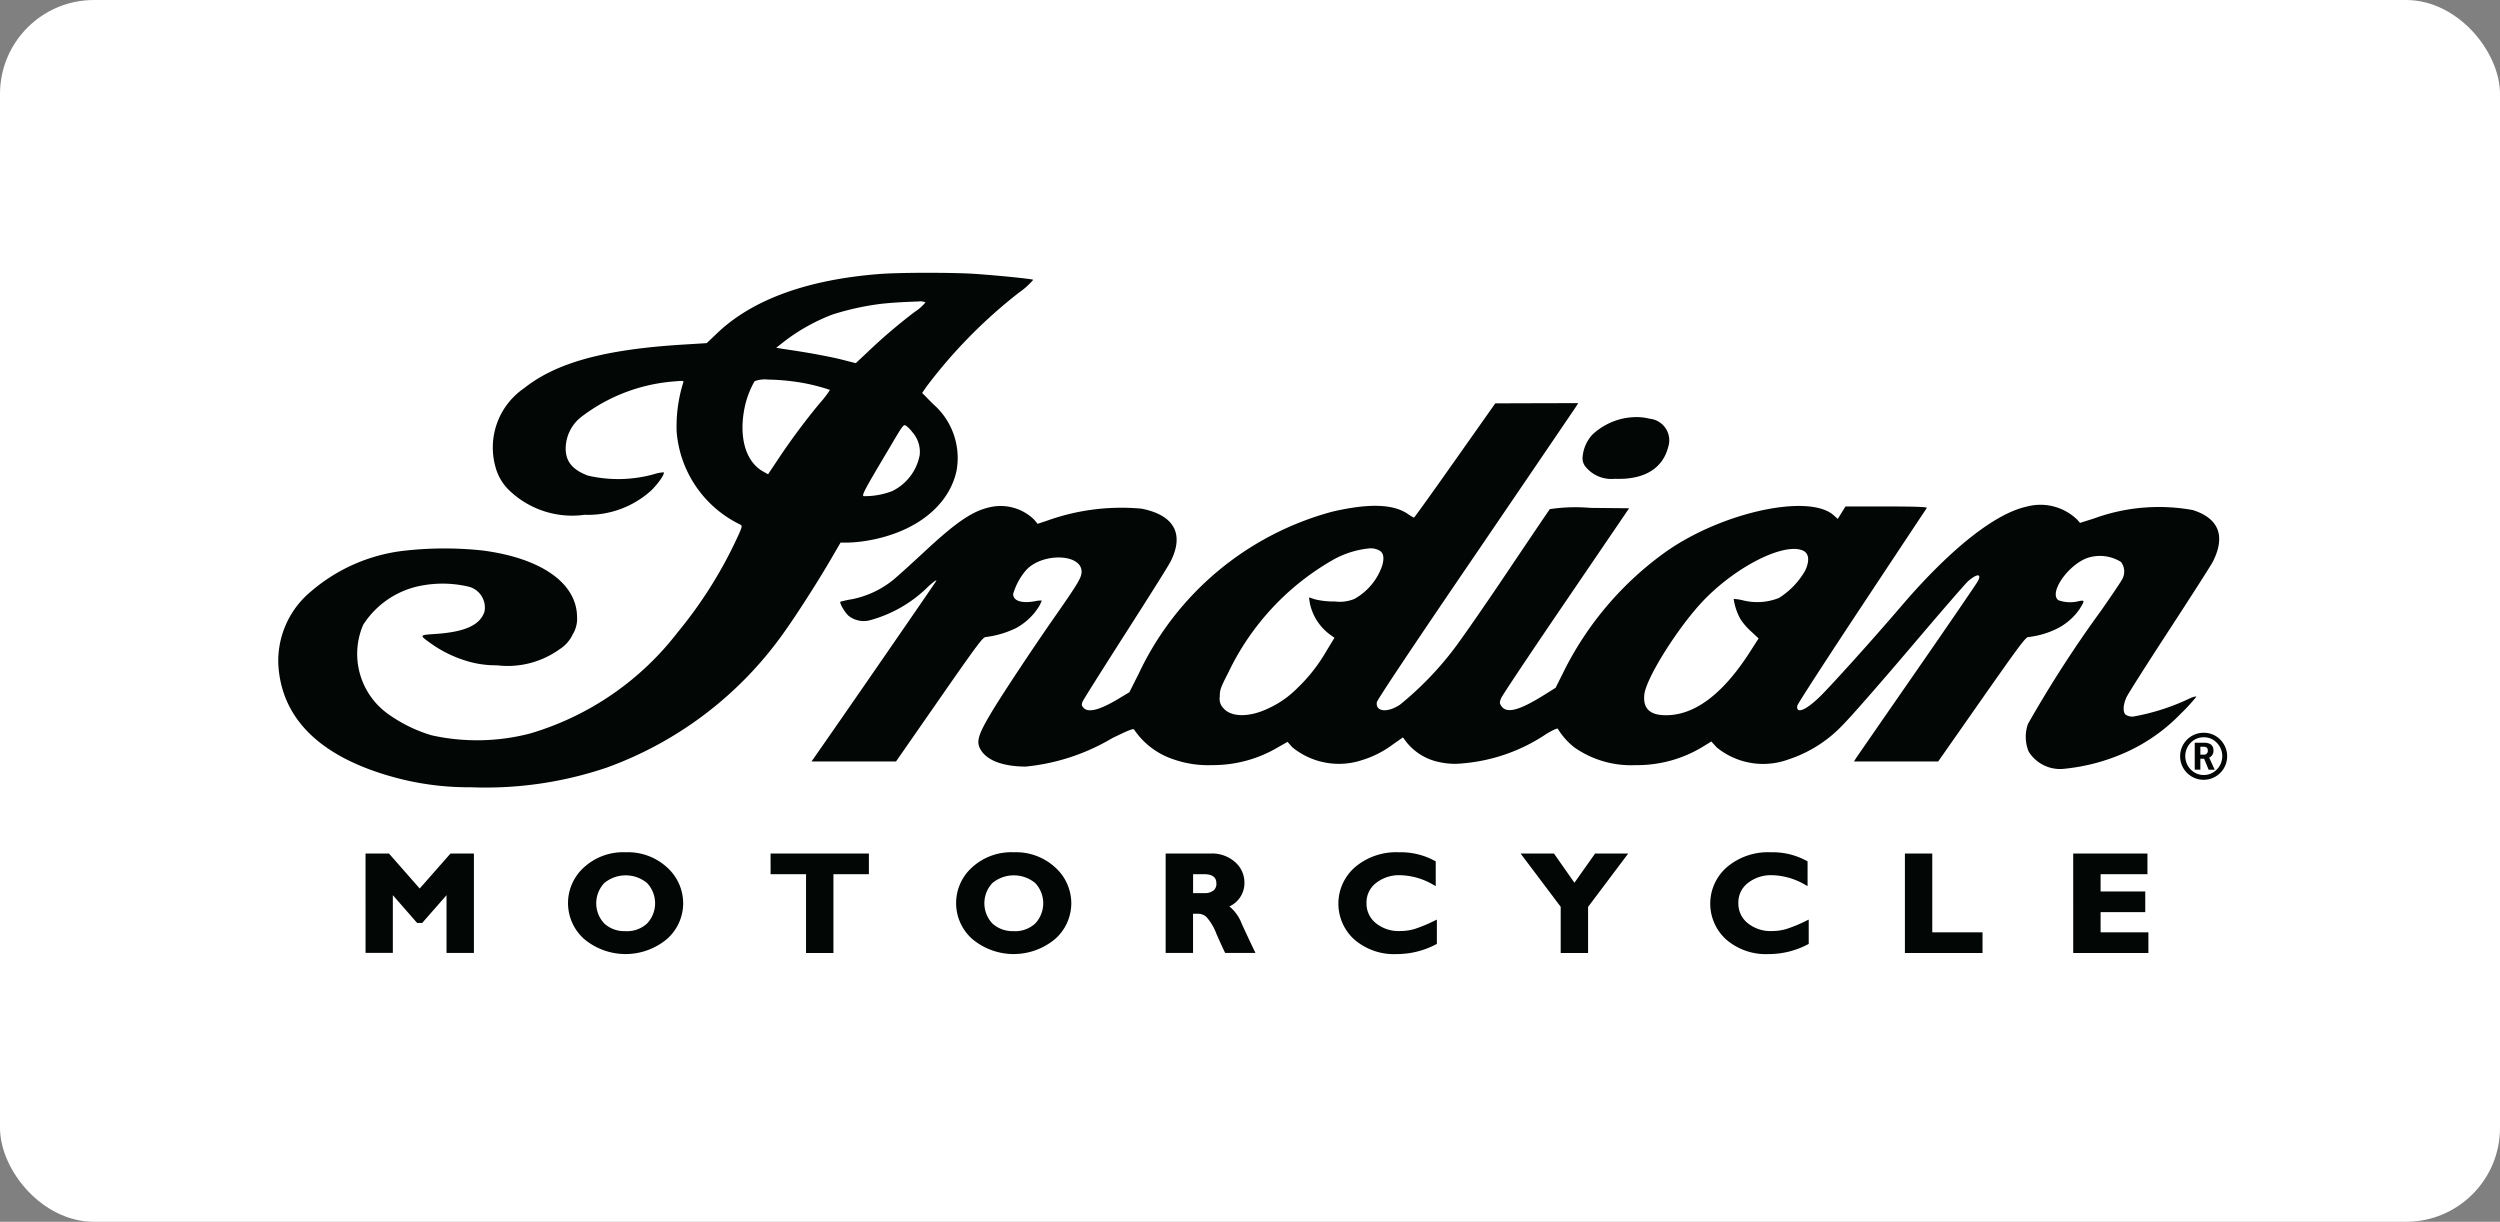 <svg id="Gruppe_3655" data-name="Gruppe 3655" xmlns="http://www.w3.org/2000/svg" width="133" height="65" viewBox="0 0 133 65">
  <rect x="0" y="0" width="133" height="65" fill="#808080" stroke="none"/>
  <rect id="Rechteck_2772" data-name="Rechteck 2772" width="133" height="65" rx="5" transform="translate(0)" fill="#fff"/>
  <g id="Indian_Motorcycle_logo" transform="translate(14.81 14.513)">
    <g id="text3834" transform="translate(4.637 30.824)">
      <path id="path3854" d="M35.49,101.141a3,3,0,0,0-2.161.789,2.476,2.476,0,0,0-.826,1.845,2.452,2.452,0,0,0,.831,1.852,3.353,3.353,0,0,0,4.3,0,2.449,2.449,0,0,0,.836-1.847,2.481,2.481,0,0,0-.824-1.843A2.983,2.983,0,0,0,35.49,101.141Zm20.649,0a3,3,0,0,0-2.161.789,2.478,2.478,0,0,0-.827,1.845,2.453,2.453,0,0,0,.832,1.852,3.353,3.353,0,0,0,4.3,0,2.449,2.449,0,0,0,.836-1.847,2.481,2.481,0,0,0-.824-1.843A2.982,2.982,0,0,0,56.139,101.141Zm20.48,0a3.28,3.28,0,0,0-2.265.771,2.491,2.491,0,0,0-.045,3.738,3.138,3.138,0,0,0,2.209.755,4.366,4.366,0,0,0,2.049-.51v-1.12a7.56,7.56,0,0,1-1.112.46,2.859,2.859,0,0,1-.776.1,1.981,1.981,0,0,1-1.334-.443,1.42,1.42,0,0,1-.52-1.129,1.392,1.392,0,0,1,.528-1.119,2.052,2.052,0,0,1,1.359-.439,3.72,3.72,0,0,1,1.8.525v-1.142A3.682,3.682,0,0,0,76.619,101.141Zm19.784,0a3.284,3.284,0,0,0-2.267.771,2.491,2.491,0,0,0-.045,3.738,3.143,3.143,0,0,0,2.211.755,4.359,4.359,0,0,0,2.047-.51v-1.12a7.558,7.558,0,0,1-1.11.46,2.858,2.858,0,0,1-.776.1,1.981,1.981,0,0,1-1.334-.443,1.42,1.42,0,0,1-.52-1.129,1.39,1.39,0,0,1,.526-1.119,2.057,2.057,0,0,1,1.36-.439,3.714,3.714,0,0,1,1.794.525v-1.142A3.675,3.675,0,0,0,96.4,101.141Zm-74.671.066v5.131h1.3v-3.2l1.406,1.61h.2l1.4-1.61v3.2h1.3v-5.131h-1.13l-1.675,1.9-1.671-1.9Zm21.547,0v.94h1.886v4.192h1.3v-4.192h1.886v-.94Zm21.018,0v5.131h1.3v-2.083h.372a.716.716,0,0,1,.483.2,2.941,2.941,0,0,1,.541.913q.315.713.442.966h1.43q-.328-.683-.682-1.455a1.78,1.78,0,0,0-.748-.943,1.33,1.33,0,0,0,.9-1.258,1.36,1.36,0,0,0-.473-1.044,1.757,1.757,0,0,0-1.231-.432Zm18.961,0,2.055,2.734v2.4h1.3v-2.4l2.055-2.734H87.1l-1.137,1.613-1.13-1.613Zm20.366,0v5.131H107.6v-.94h-2.674v-4.192Zm8.95,0v5.131h3.842v-.94h-2.543v-1.234h2.376v-.94h-2.376v-1.077h2.492v-.94Zm-46.98.94h.657q.742,0,.741.581a.523.523,0,0,1-.192.435.812.812,0,0,1-.52.152h-.687Zm-30.1.063a1.654,1.654,0,0,1,1.19.43,1.65,1.65,0,0,1,0,2.269,1.867,1.867,0,0,1-2.384,0,1.646,1.646,0,0,1,0-2.269A1.664,1.664,0,0,1,35.49,102.21Zm20.649,0a1.654,1.654,0,0,1,1.19.43,1.65,1.65,0,0,1,0,2.269,1.869,1.869,0,0,1-2.386,0,1.65,1.65,0,0,1,0-2.269A1.668,1.668,0,0,1,56.139,102.21Z" transform="translate(-21.652 -101.062)" fill="#020605"/>
      <path id="path3854_-_Kontur" data-name="path3854 - Kontur" d="M35.325,100.9a3.072,3.072,0,0,1,2.211.813,2.568,2.568,0,0,1,.848,1.9,2.537,2.537,0,0,1-.861,1.9,3.432,3.432,0,0,1-4.409,0,2.556,2.556,0,0,1-.006-3.812A3.087,3.087,0,0,1,35.325,100.9Zm0,5.264a2.948,2.948,0,0,0,2.09-.761,2.384,2.384,0,0,0,.81-1.789,2.414,2.414,0,0,0-.8-1.786,3.265,3.265,0,0,0-4.207,0,2.4,2.4,0,0,0,0,3.581A2.964,2.964,0,0,0,35.325,106.16ZM55.973,100.9a3.072,3.072,0,0,1,2.211.813,2.568,2.568,0,0,1,.848,1.9,2.537,2.537,0,0,1-.861,1.9,3.432,3.432,0,0,1-4.409,0,2.553,2.553,0,0,1-.006-3.812A3.087,3.087,0,0,1,55.973,100.9Zm0,5.264a2.948,2.948,0,0,0,2.09-.761,2.384,2.384,0,0,0,.81-1.789,2.414,2.414,0,0,0-.8-1.786,3.265,3.265,0,0,0-4.207,0,2.394,2.394,0,0,0,0,3.581A2.964,2.964,0,0,0,55.973,106.16Zm20.48-5.264a3.775,3.775,0,0,1,1.928.463l.039.023V102.7l-.118-.065a3.656,3.656,0,0,0-1.757-.515,1.986,1.986,0,0,0-1.308.42,1.3,1.3,0,0,0-.5,1.058,1.332,1.332,0,0,0,.492,1.068,1.913,1.913,0,0,0,1.282.424,2.792,2.792,0,0,0,.755-.1,7.509,7.509,0,0,0,1.1-.455l.114-.055v1.295l-.043.022a4.463,4.463,0,0,1-2.085.519,3.23,3.23,0,0,1-2.263-.775,2.57,2.57,0,0,1,.046-3.856A3.372,3.372,0,0,1,76.454,100.9Zm1.809.577a3.651,3.651,0,0,0-1.809-.418,3.219,3.219,0,0,0-2.213.751,2.411,2.411,0,0,0-.044,3.62,3.077,3.077,0,0,0,2.155.734,4.3,4.3,0,0,0,1.969-.479v-.946a7.067,7.067,0,0,1-1.011.41,2.951,2.951,0,0,1-.8.107,2.067,2.067,0,0,1-1.385-.463,1.5,1.5,0,0,1-.547-1.189,1.473,1.473,0,0,1,.557-1.18,2.139,2.139,0,0,1,1.409-.457,3.724,3.724,0,0,1,1.716.471Zm17.975-.577a3.771,3.771,0,0,1,1.926.463l.039.023V102.7l-.118-.065a3.654,3.654,0,0,0-1.755-.515,1.988,1.988,0,0,0-1.309.42,1.3,1.3,0,0,0-.5,1.058,1.332,1.332,0,0,0,.492,1.068,1.913,1.913,0,0,0,1.282.424,2.792,2.792,0,0,0,.755-.1,7.529,7.529,0,0,0,1.1-.455l.114-.055v1.295l-.043.022a4.46,4.46,0,0,1-2.084.519,3.232,3.232,0,0,1-2.264-.775,2.57,2.57,0,0,1,.046-3.856A3.374,3.374,0,0,1,96.237,100.9Zm1.807.577a3.647,3.647,0,0,0-1.807-.418,3.221,3.221,0,0,0-2.214.751,2.411,2.411,0,0,0-.044,3.62,3.08,3.08,0,0,0,2.157.734,4.3,4.3,0,0,0,1.967-.479v-.946a7.083,7.083,0,0,1-1.009.41,2.951,2.951,0,0,1-.8.107,2.067,2.067,0,0,1-1.385-.463,1.5,1.5,0,0,1-.547-1.189,1.473,1.473,0,0,1,.555-1.18,2.142,2.142,0,0,1,1.411-.457,3.721,3.721,0,0,1,1.714.471Zm-76.558-.511h1.246l1.635,1.862,1.639-1.862h1.245v5.29H25.794v-3.071L24.5,104.659h-.271l-1.291-1.478v3.071H21.486Zm1.174.159H21.645v4.973h1.138v-3.336l1.522,1.742h.126l1.52-1.743v3.336h1.14v-4.973H26.078l-1.711,1.944Zm20.374-.159h5.23v1.1H46.378v4.192H44.92v-4.192H43.034Zm5.072.159H43.193v.781h1.886v4.192h1.14V101.9h1.886Zm15.946-.159h2.406a1.841,1.841,0,0,1,1.285.453,1.444,1.444,0,0,1,.5,1.1,1.368,1.368,0,0,1-.8,1.262,2.165,2.165,0,0,1,.65.906c.219.48.449.969.681,1.453l.055.114H67.218l-.022-.044c-.084-.168-.229-.485-.443-.97a2.9,2.9,0,0,0-.521-.886.642.642,0,0,0-.43-.183h-.293v2.083H64.052Zm4.519,5.131c-.214-.447-.425-.9-.628-1.342a1.722,1.722,0,0,0-.707-.9l-.163-.071.162-.074a1.247,1.247,0,0,0,.849-1.185,1.275,1.275,0,0,0-.447-.985,1.688,1.688,0,0,0-1.178-.411H64.211v4.973h1.138V104.01H65.8a.8.8,0,0,1,.536.224,2.969,2.969,0,0,1,.561.94c.2.442.333.744.419.919Zm14.363-5.131h1.776l1.089,1.555,1.1-1.555H88.66l-2.135,2.84v2.451H85.068V103.8Zm1.693.159H83.251l1.975,2.628v2.345h1.14v-2.345l1.975-2.628H86.976L85.8,102.793Zm18.753-.159h1.456v4.192h2.674v1.1h-4.13Zm1.3.159h-1.138v4.973h3.812v-.781h-2.674Zm7.653-.159h3.95v1.1h-2.492v.918h2.376v1.1h-2.376v1.076h2.543v1.1h-4Zm3.791.159h-3.632v4.973h3.683v-.781h-2.543v-1.393H116v-.781h-2.376V101.9h2.492Zm-50.771.781h.736c.678,0,.821.359.821.66a.6.6,0,0,1-.222.5.893.893,0,0,1-.569.169h-.766Zm.766,1.168a.741.741,0,0,0,.47-.135.444.444,0,0,0,.162-.373c0-.215-.069-.5-.662-.5h-.577v1.009Zm-30.791-1.105a1.738,1.738,0,0,1,1.244.452,1.729,1.729,0,0,1,0,2.384,1.945,1.945,0,0,1-2.494,0,1.725,1.725,0,0,1,0-2.384A1.748,1.748,0,0,1,35.325,101.965Zm0,3.129a1.58,1.58,0,0,0,1.135-.408,1.571,1.571,0,0,0,0-2.154,1.788,1.788,0,0,0-2.275,0,1.567,1.567,0,0,0,0,2.154A1.571,1.571,0,0,0,35.325,105.094Zm20.649-3.129a1.737,1.737,0,0,1,1.245.452,1.729,1.729,0,0,1,0,2.384,1.948,1.948,0,0,1-2.5,0,1.729,1.729,0,0,1,0-2.384A1.751,1.751,0,0,1,55.973,101.965Zm0,3.129a1.58,1.58,0,0,0,1.135-.408,1.571,1.571,0,0,0,0-2.154,1.791,1.791,0,0,0-2.277,0,1.571,1.571,0,0,0,0,2.154A1.593,1.593,0,0,0,55.973,105.094Z" transform="translate(-21.486 -100.896)" fill="#020605"/>
    </g>
    <g id="g6" transform="translate(0 0)">
      <path id="path8" d="M41.618,5.748c-.979,0-1.942.023-2.455.063-3.845.3-6.75,1.357-8.622,3.13l-.576.549-1.29.079c-4.169.258-6.717.96-8.431,2.323a3.821,3.821,0,0,0-1.515,4.189,2.66,2.66,0,0,0,.721,1.231,4.834,4.834,0,0,0,4.023,1.31,5.013,5.013,0,0,0,3.547-1.3c.4-.4.728-.887.655-.96a2.1,2.1,0,0,0-.516.1,7.092,7.092,0,0,1-3.52.073c-.873-.331-1.224-.814-1.171-1.582a2.15,2.15,0,0,1,.847-1.555A9.28,9.28,0,0,1,28.3,11.522c.41-.04.457-.033.417.066a7.822,7.822,0,0,0-.351,2.62,6.023,6.023,0,0,0,3.388,4.937c.112.066.106.106-.165.695a23.187,23.187,0,0,1-3.176,5.042,15.413,15.413,0,0,1-7.835,5.373,11.2,11.2,0,0,1-5.241.1,7.783,7.783,0,0,1-2.25-1.085,3.929,3.929,0,0,1-1.4-4.791,4.685,4.685,0,0,1,3.163-2.1,6.014,6.014,0,0,1,2.5.079,1.15,1.15,0,0,1,.794,1.31c-.238.735-1.059,1.1-2.707,1.2-.768.053-.768.053-.112.523a6.523,6.523,0,0,0,1.932.926,5.3,5.3,0,0,0,1.548.212,4.737,4.737,0,0,0,3.342-.86,1.88,1.88,0,0,0,.695-.794,1.581,1.581,0,0,0,.225-.926c-.02-1.793-1.9-3.117-5.016-3.527a19.072,19.072,0,0,0-4.076,0,9.2,9.2,0,0,0-5.089,2.2,4.787,4.787,0,0,0-1.707,3.931c.2,2.971,2.435,5.023,6.6,6.048a15.134,15.134,0,0,0,3.64.417,20.1,20.1,0,0,0,7.226-1.046,19.791,19.791,0,0,0,9.423-7.18c.668-.933,1.793-2.687,2.482-3.871l.536-.92h.41a7.57,7.57,0,0,0,1.032-.106c2.541-.437,4.334-1.846,4.731-3.732a3.8,3.8,0,0,0-1.251-3.534l-.582-.589.232-.337a26.654,26.654,0,0,1,4.917-5,4.02,4.02,0,0,0,.761-.682C47.3,6.076,45.5,5.89,44.159,5.8,43.59,5.765,42.6,5.746,41.618,5.748Zm-.39,1.525a.742.742,0,0,1,.377.046,2.424,2.424,0,0,1-.576.51,29.029,29.029,0,0,0-2.534,2.164l-.6.562-.754-.192c-.417-.106-1.237-.265-1.82-.364s-1.191-.185-1.357-.212l-.3-.053L34.22,9.3a10.252,10.252,0,0,1,2.429-1.33A14.321,14.321,0,0,1,39.3,7.392C39.9,7.333,40.2,7.313,41.228,7.273Zm-8,4.156a11.382,11.382,0,0,1,1.347.1,10.068,10.068,0,0,1,1.946.45,5.576,5.576,0,0,1-.549.715,35.442,35.442,0,0,0-2.2,2.958l-.543.814-.271-.152c-.953-.536-1.317-1.906-.946-3.534a4.8,4.8,0,0,1,.5-1.264A1.527,1.527,0,0,1,33.231,11.429Zm40.9,1.257-2.21.007L69.775,15.73c-1.178,1.674-2.164,3.044-2.184,3.044a2.284,2.284,0,0,1-.331-.2c-.781-.529-2.071-.569-4.01-.119a15.95,15.95,0,0,0-10.3,8.616l-.5.993-.576.344c-.993.6-1.615.761-1.859.483-.106-.106-.112-.165-.06-.318.04-.1,1.065-1.727,2.276-3.62s2.309-3.626,2.422-3.865c.728-1.456.172-2.455-1.562-2.793a11.694,11.694,0,0,0-5.023.642l-.5.165-.179-.218a2.557,2.557,0,0,0-2.316-.675c-.953.2-1.807.774-3.567,2.415-.635.589-1.35,1.237-1.588,1.436a5.079,5.079,0,0,1-2.217,1.052,6,6,0,0,0-.622.132c-.066.06.232.576.437.754a1.3,1.3,0,0,0,1.092.245A6.974,6.974,0,0,0,41.77,22.42c.3-.265.457-.371.4-.271-.066.119-5.307,7.716-6.5,9.41l-.126.185h4.493l2.3-3.309c2.058-2.958,2.323-3.309,2.475-3.309a5.133,5.133,0,0,0,1.608-.476,3.276,3.276,0,0,0,1.231-1.165,2.37,2.37,0,0,0,.139-.3,1.176,1.176,0,0,0-.344.033c-.728.132-1.178-.013-1.178-.384a3.405,3.405,0,0,1,.675-1.251c.84-.953,2.965-.907,2.965.066,0,.3-.172.6-1.323,2.25-1.277,1.826-2.845,4.2-3.408,5.128-.754,1.251-.88,1.634-.668,2.038.318.609,1.178.946,2.422.953a11.133,11.133,0,0,0,4.6-1.509c.88-.43,1.132-.529,1.171-.463a4.057,4.057,0,0,0,2.084,1.582,5.571,5.571,0,0,0,2.065.311,6.785,6.785,0,0,0,3.514-.953l.5-.285.251.285a3.913,3.913,0,0,0,3.726.682,5.3,5.3,0,0,0,1.641-.84l.523-.364.139.192a2.981,2.981,0,0,0,1.807,1.125,3.737,3.737,0,0,0,1.224.066,9.362,9.362,0,0,0,4.48-1.582c.364-.212.569-.3.589-.258a3.673,3.673,0,0,0,.893,1,5.266,5.266,0,0,0,3.256.933,6.715,6.715,0,0,0,3.587-.993l.43-.265L83.7,31a3.91,3.91,0,0,0,3.818.635,6.948,6.948,0,0,0,2.892-1.84c.377-.371,1.959-2.177,3.527-4.023s2.971-3.474,3.137-3.62c.47-.41.735-.41.516,0-.06.119-1.509,2.237-3.229,4.718s-3.176,4.586-3.243,4.685L91,31.744h4.48l2.316-3.309c2-2.852,2.336-3.309,2.482-3.309a4.621,4.621,0,0,0,1.489-.43,3.2,3.2,0,0,0,1.244-1.072c.271-.443.271-.47-.04-.41a1.856,1.856,0,0,1-1.092-.046c-.523-.364.457-1.826,1.5-2.237a2.115,2.115,0,0,1,1.826.2.843.843,0,0,1,.04.96c-.066.126-.549.84-1.065,1.582a63.3,63.3,0,0,0-3.924,6.075,2.055,2.055,0,0,0,.04,1.476,1.972,1.972,0,0,0,1.787.92A10.5,10.5,0,0,0,105.8,31.1a9.436,9.436,0,0,0,2.6-1.912,9.058,9.058,0,0,0,.807-.88c0-.04-.139-.007-.311.066a11.729,11.729,0,0,1-3.064.986.7.7,0,0,1-.364-.093c-.172-.126-.159-.51.02-.92.073-.172,1.105-1.793,2.283-3.6S110,21.3,110.095,21.11c.682-1.357.318-2.3-1.072-2.74a10.068,10.068,0,0,0-5.261.45l-.735.232-.139-.159a2.812,2.812,0,0,0-2.693-.708c-1.687.364-4.07,2.25-6.67,5.287-1.509,1.767-3.878,4.394-4.4,4.884-.715.682-1.224.873-1.138.417.02-.1,1.568-2.488,3.434-5.307s3.421-5.162,3.454-5.208-.41-.079-2.144-.079H90.547l-.205.331-.205.331-.225-.2c-1.31-1.151-5.87-.172-8.861,1.906a17.29,17.29,0,0,0-5.525,6.478l-.4.8-.582.364c-1.357.854-2.032,1.026-2.309.6-.093-.146-.093-.192-.007-.41.053-.139,1.608-2.468,3.454-5.175l3.355-4.93-2.065-.02a9.187,9.187,0,0,0-2.151.066c-.04.046-1.052,1.542-2.243,3.315s-2.515,3.686-2.945,4.235a17.2,17.2,0,0,1-2.793,2.859c-.675.443-1.3.371-1.224-.139.026-.132,1.946-3.018,5.261-7.875,2.872-4.222,5.274-7.749,5.34-7.855l.113-.179Zm5.294.738a3.645,3.645,0,0,0-.768.089,3.494,3.494,0,0,0-1.575.847,2,2,0,0,0-.516,1.185.711.711,0,0,0,.192.562,1.763,1.763,0,0,0,1.509.6c1.542.066,2.548-.529,2.845-1.668a1.155,1.155,0,0,0-.986-1.529A2.808,2.808,0,0,0,79.423,13.424Zm-38.933.43c.032,0,.06.017.1.043a1.781,1.781,0,0,1,.324.337,1.578,1.578,0,0,1,.384,1.2,2.679,2.679,0,0,1-1.462,1.926,4.044,4.044,0,0,1-1.522.271c-.112-.046.066-.371,1.37-2.561C40.25,14.106,40.393,13.868,40.49,13.854Zm24.749,6.553a.961.961,0,0,1,.533.127c.205.126.245.384.132.787a3.214,3.214,0,0,1-1.489,1.78,2.032,2.032,0,0,1-1.032.132,4.189,4.189,0,0,1-1.052-.112l-.324-.106.046.311a2.773,2.773,0,0,0,1.125,1.707l.185.132-.443.728a8.821,8.821,0,0,1-1.542,1.959,5.2,5.2,0,0,1-1.555,1.079c-.986.47-1.945.463-2.356-.007a.706.706,0,0,1-.205-.629c0-.357.04-.476.45-1.271a13.687,13.687,0,0,1,5.545-5.989A4.926,4.926,0,0,1,65.239,20.407Zm22.529.031a1.325,1.325,0,0,1,.457.063c.377.132.443.523.179,1.092a4.151,4.151,0,0,1-1.4,1.456,3.133,3.133,0,0,1-1.879.132A2.364,2.364,0,0,0,84.6,23.1a3.116,3.116,0,0,0,.364,1.079,3.463,3.463,0,0,0,.562.649l.4.371-.45.7c-1.376,2.157-2.826,3.3-4.3,3.381-.986.053-1.41-.3-1.33-1.092.093-.88,1.8-3.593,3.15-5.009C84.49,21.624,86.567,20.461,87.768,20.439Zm21.842,9.78a1.251,1.251,0,1,0,.878.367A1.2,1.2,0,0,0,109.61,30.219Zm0,.24a.936.936,0,0,1,.695.294,1.015,1.015,0,0,1,0,1.419.967.967,0,0,1-1.391,0,1.019,1.019,0,0,1,0-1.421A.936.936,0,0,1,109.61,30.459Zm-.481.285v1.439h.3V31.6h.2l.24.586h.323l-.294-.645a.39.39,0,0,0,.228-.374c0-.28-.169-.42-.51-.42h-.481Zm.3.218h.17q.225,0,.225.2a.2.2,0,0,1-.227.222h-.169v-.419Z" transform="translate(-7.178 -5.748)" fill="#020605"/>
    </g>
  </g>
</svg>
